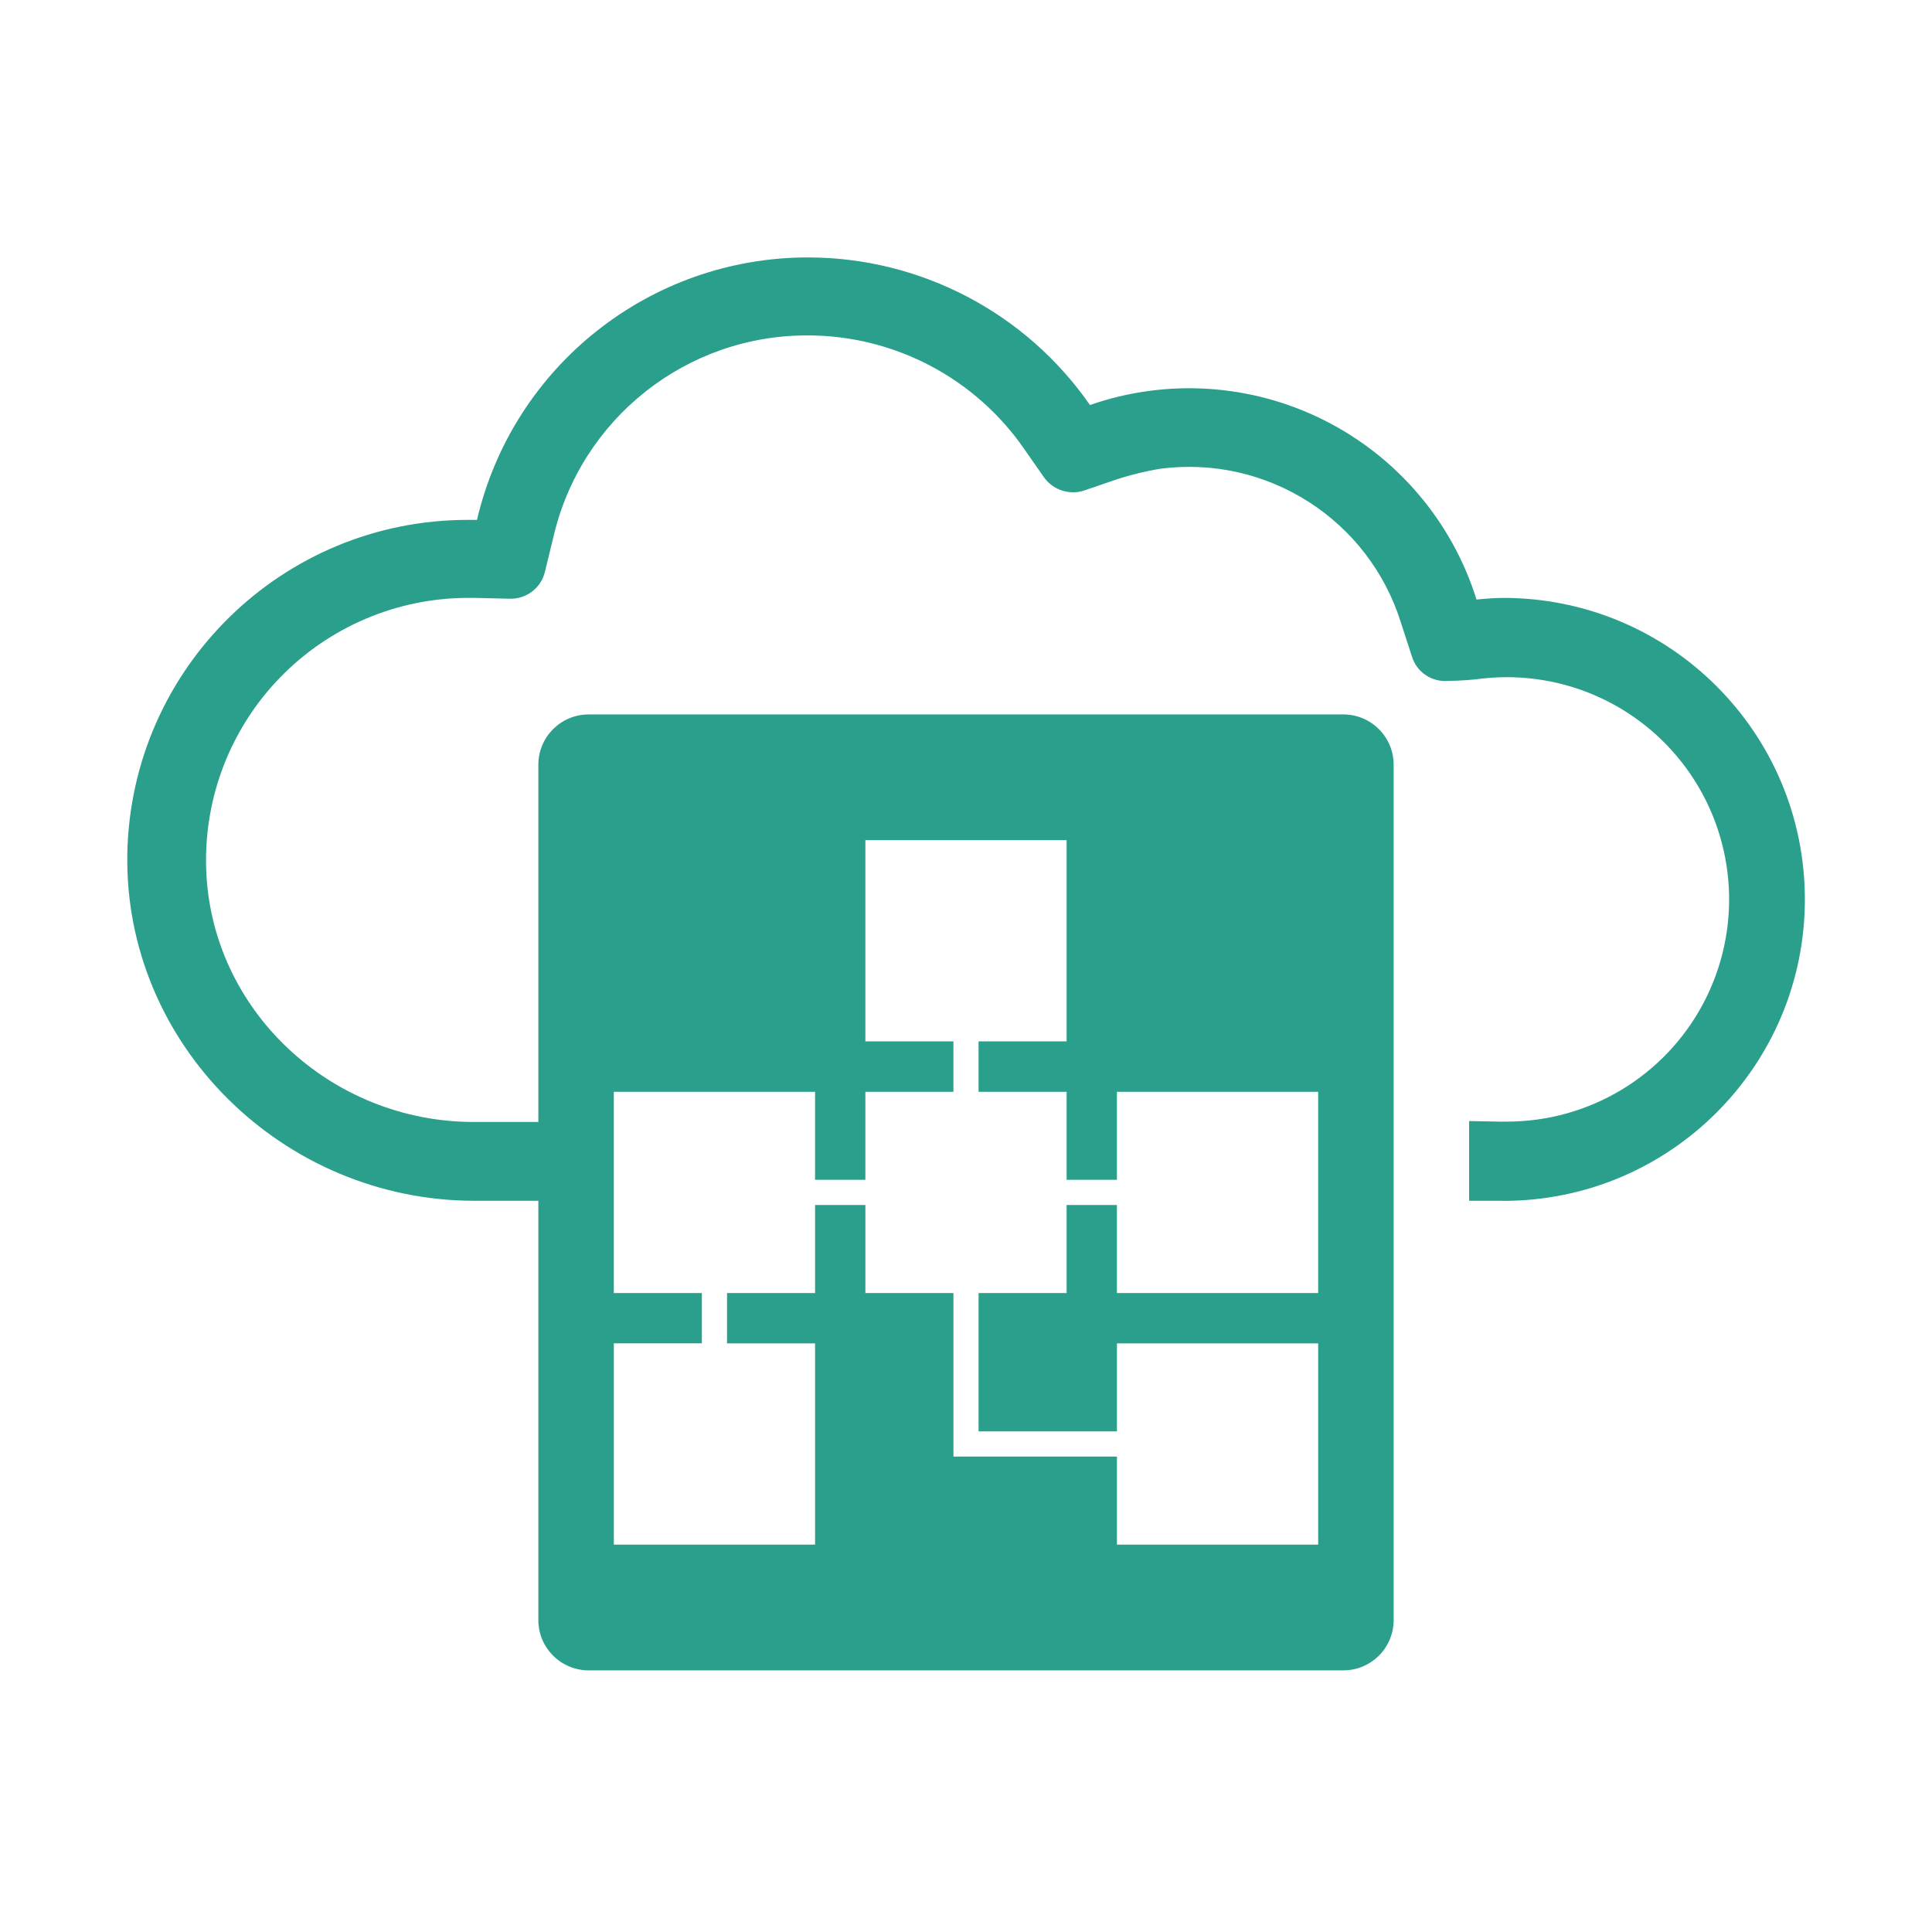 <svg xmlns="http://www.w3.org/2000/svg" width="128" height="128" viewBox="0 0 128 128"><g fill="none"><path d="M-16-16h160v160h-160z"/><path fill="#2A9F8C" fill-rule="nonzero" d="M99.602 39.614c-.611 0-1.222.053-1.778.108-1.613-5.158-5.248-9.441-10.075-11.87-4.827-2.429-10.433-2.797-15.536-1.019-4.248-6.116-11.22-9.768-18.667-9.778-10.467-.008-19.56 7.197-21.944 17.389h-.611c-12.286-.002-22.313 9.828-22.556 22.111-.222 12.667 10.333 23 23 23h4.232v27.778c0 1.841 1.492 3.333 3.333 3.333h50c1.841 0 3.333-1.492 3.333-3.333v-56.667c0-1.841-1.492-3.333-3.333-3.333h-50c-1.841 0-3.333 1.492-3.333 3.333v23.667h-4.288c-9.444 0-17.444-7.389-17.722-16.833-.138-4.689 1.625-9.235 4.89-12.604 3.264-3.369 7.752-5.275 12.444-5.285h.444l2.333.056c1.101.035 2.075-.708 2.333-1.778l.556-2.278c1.805-7.864 8.821-13.426 16.889-13.389 5.728.014 11.085 2.838 14.333 7.556l1.278 1.833c.599.848 1.679 1.208 2.667.889l1.944-.667c1.014-.344 2.055-.604 3.111-.778 7.094-.924 13.823 3.39 15.944 10.222l.722 2.222c.317 1.033 1.312 1.704 2.389 1.611.78-.006 1.56-.059 2.333-.161 5.414-.58 10.707 1.875 13.76 6.384 3.053 4.509 3.368 10.335.819 15.147-2.549 4.812-7.546 7.823-12.991 7.83h-.586l-1.936-.038v5.283h2.27v.006c11.031 0 19.974-8.943 19.974-19.974s-8.943-19.974-19.974-19.974h-.002zm-58.935 49.386h5.833v-3.333h-5.833v-13.333h13.333v5.833h3.333v-5.833h5.833v-3.341h-5.833v-13.333h13.333v13.333h-5.833v3.341h5.833v5.833h3.333v-5.833h13.333v13.333h-13.333v-5.833h-3.333v5.833h-5.833v9.167h9.167v-5.833h13.333v13.333h-13.333v-5.833h-10.833v-10.833h-5.833v-5.833h-3.333v5.833h-5.833v3.333h5.833v13.333h-13.333v-13.333z"/></g></svg>